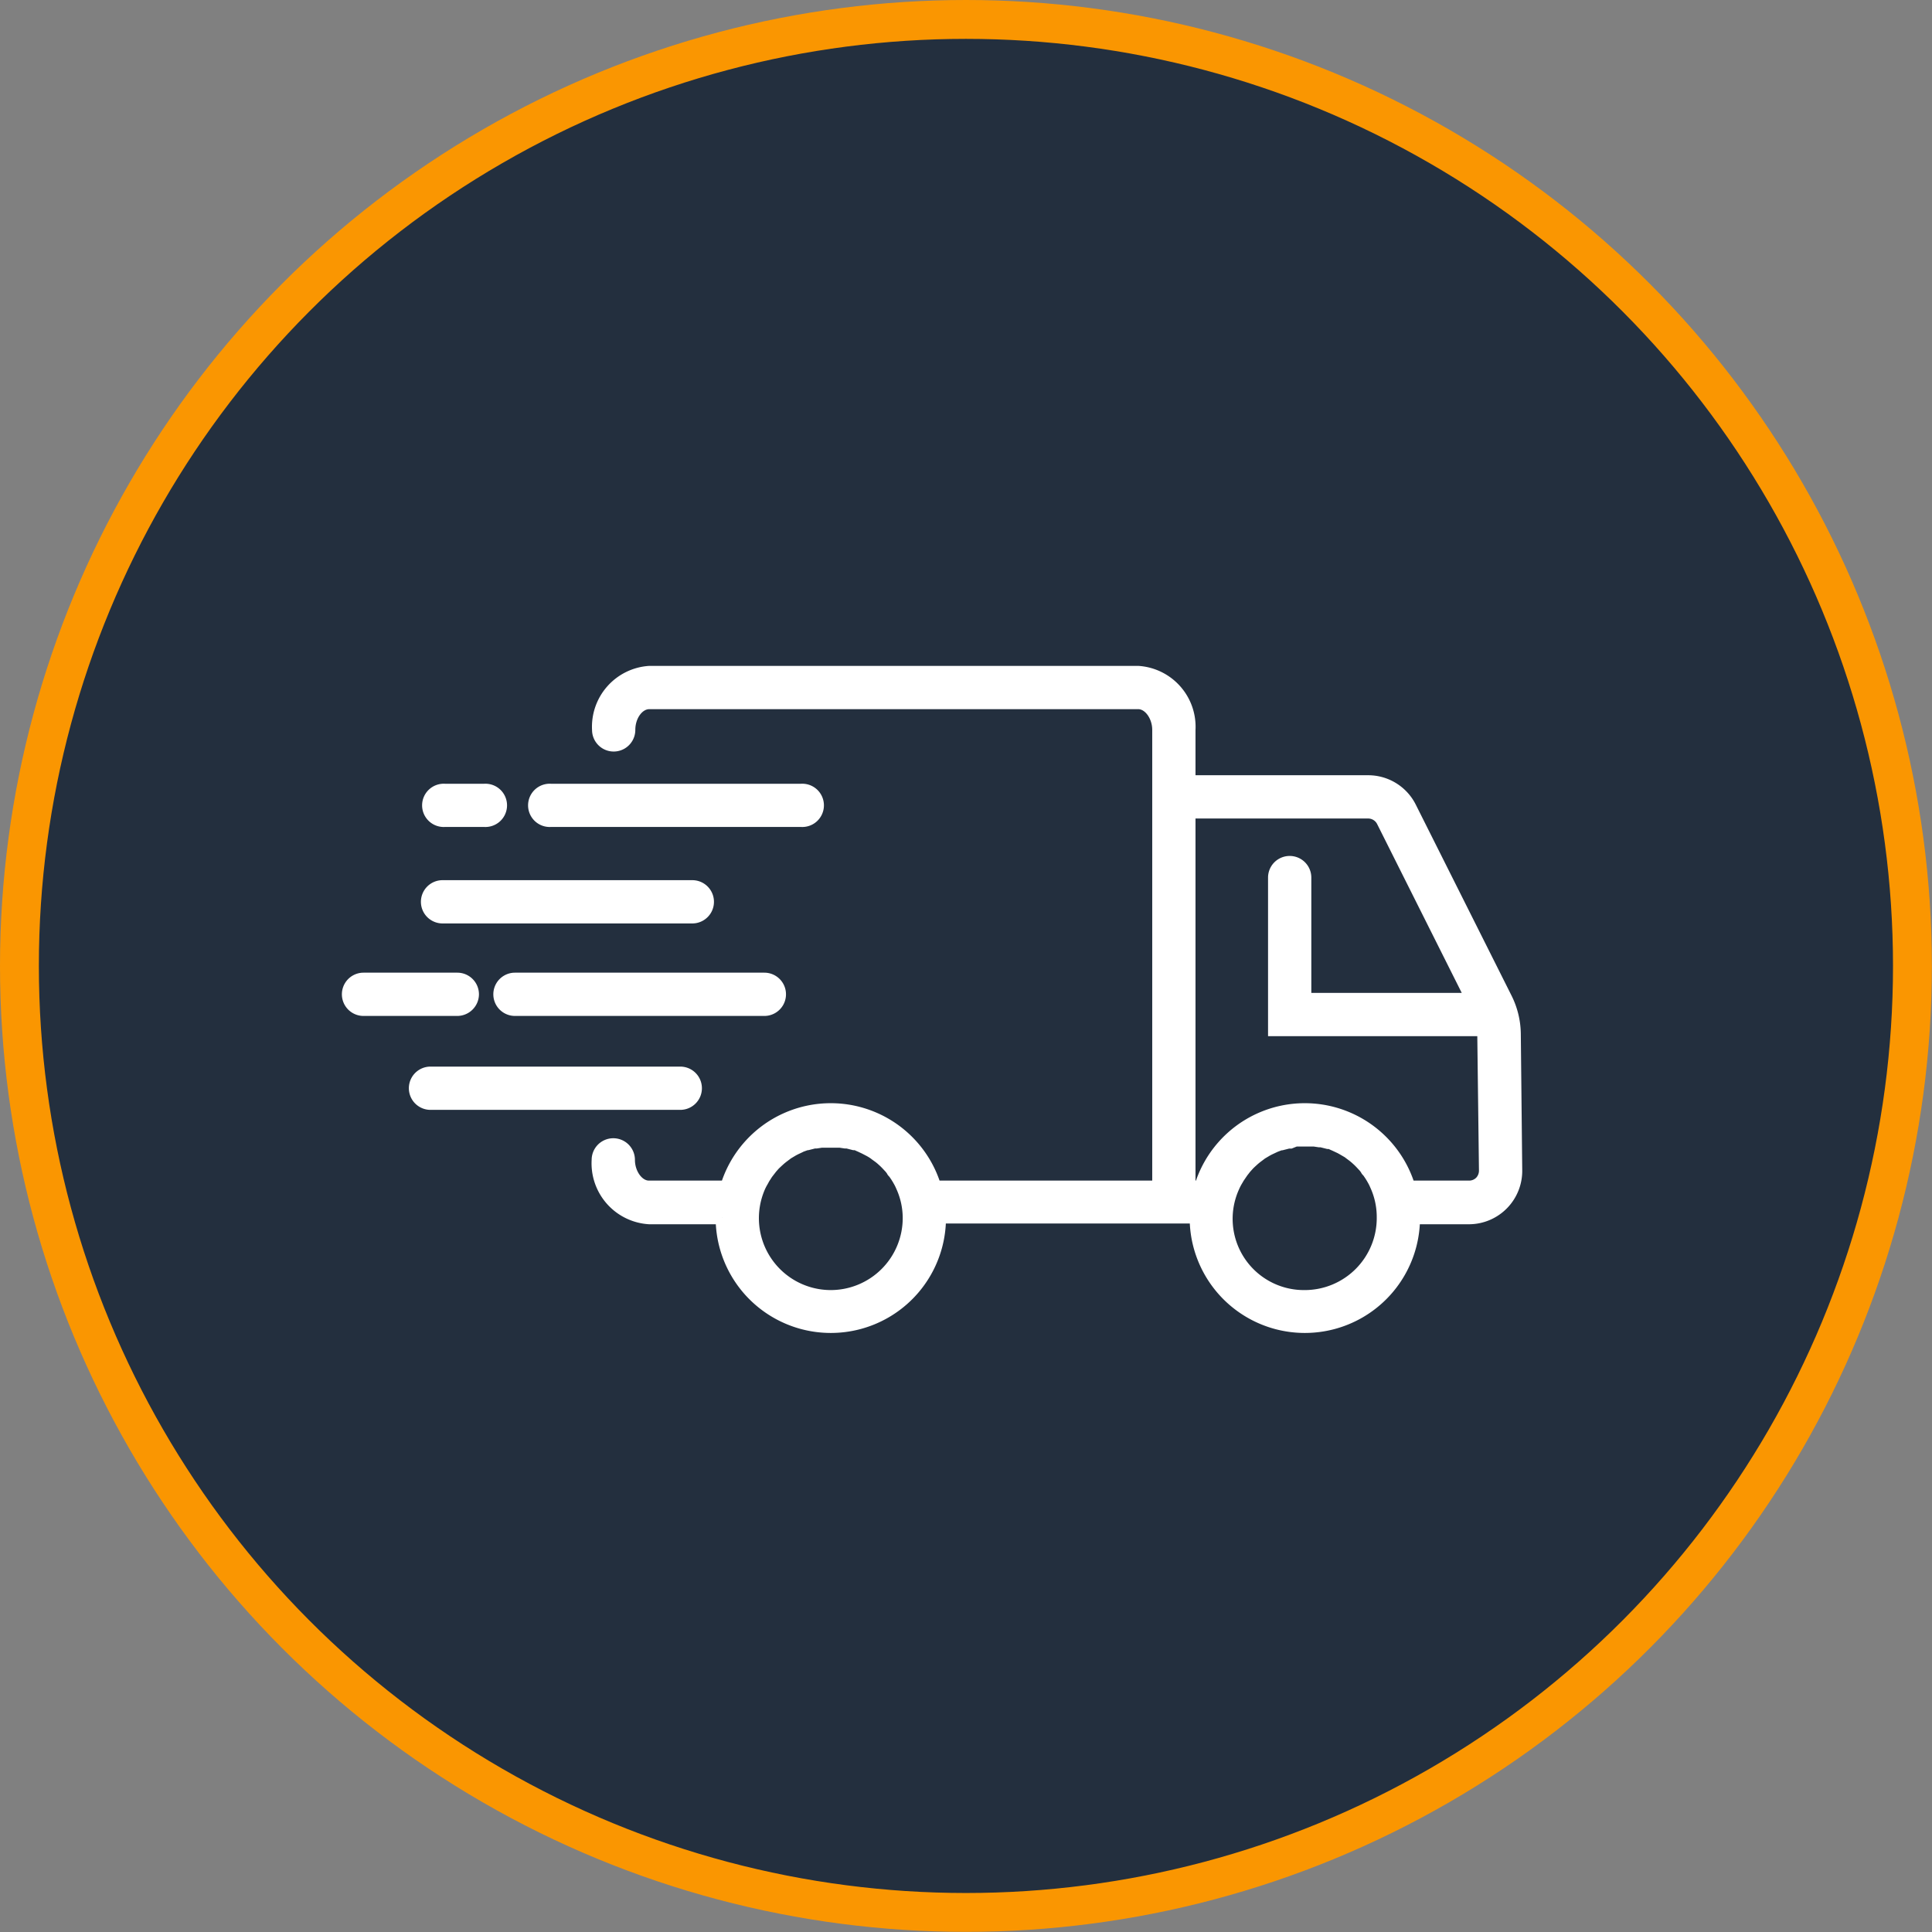 <svg xmlns="http://www.w3.org/2000/svg" viewBox="0 0 149.13 149.13"><rect x="0" y="0" width="149.13" height="149.13" fill="#808080" stroke="none"/><defs><style>.cls-1{fill:#232f3e;stroke:#fa9601;stroke-width:3px;}.cls-1,.cls-2{stroke-miterlimit:10;}.cls-2{fill:#fff;stroke:#fff;}</style></defs><g id="Layer_2" data-name="Layer 2"><g id="Layer_1-2" data-name="Layer 1"><circle class="cls-1" cx="74.56" cy="74.56" r="73.06"/><path class="cls-2" d="M34.36,63.33h3a1.17,1.17,0,1,0,0-2.33h-3a1.17,1.17,0,1,0,0,2.33Z"/><path class="cls-2" d="M39.75,75.58a1.17,1.17,0,0,0,0,2.34H59a1.17,1.17,0,0,0,0-2.34Z"/><path class="cls-2" d="M34.16,70.78H53.44a1.17,1.17,0,1,0,0-2.34H34.16a1.17,1.17,0,1,0,0,2.34Z"/><path class="cls-2" d="M42.54,63.33H61.82a1.17,1.17,0,1,0,0-2.33H42.54a1.17,1.17,0,1,0,0,2.33Z"/><path class="cls-2" d="M116.89,79.79a6.27,6.27,0,0,0-.65-2.69l-7.4-14.76a3.61,3.61,0,0,0-3.24-2H91.78v-4a4.21,4.21,0,0,0-3.92-4.44H50.12a4.21,4.21,0,0,0-3.92,4.44,1.17,1.17,0,0,0,2.34,0c0-1.14.72-2.1,1.58-2.1H87.86c.86,0,1.58,1,1.58,2.1V91.63H72.16a8.39,8.39,0,0,0-16.07,0h-6c-.86,0-1.58-1-1.58-2.1a1.17,1.17,0,1,0-2.34,0A4.21,4.21,0,0,0,50.12,94h5.62V94a8.39,8.39,0,0,0,16.78,0s0,0,0-.06H92.33V94a8.39,8.39,0,0,0,16.78,0V94h4.3A3.62,3.62,0,0,0,117,90.31ZM64.13,100.08a6.05,6.05,0,0,1-5.55-8.46c.06-.14.13-.27.2-.4l.13-.23a2.39,2.39,0,0,1,.13-.21l.14-.22.17-.22.17-.22c.09-.1.18-.21.28-.31l.17-.16.22-.2.17-.14.28-.21.13-.1.42-.25.17-.09.32-.15.16-.08c.15-.05.29-.11.44-.15l.06,0,.51-.13.16,0,.4-.06.16,0c.19,0,.37,0,.56,0s.37,0,.55,0l.16,0,.4.06.16,0,.51.13.07,0c.15,0,.29.1.43.15l.17.08.32.15.16.09a4.23,4.23,0,0,1,.42.25l.13.1.29.21.17.14.22.2.16.16.29.31.17.22c0,.07.11.14.16.22l.15.22.13.21.13.23c.07.13.13.26.19.4A5.92,5.92,0,0,1,70.18,94,6.06,6.06,0,0,1,64.13,100.08Zm36.59,0a6,6,0,0,1-5.55-8.45c.06-.14.13-.28.2-.41L95.5,91a2.39,2.39,0,0,1,.13-.21l.15-.22a1.77,1.77,0,0,1,.16-.22l.17-.22.28-.31.17-.16.22-.2.17-.14.28-.21.13-.1.42-.25.17-.09.32-.15.17-.08c.14-.05.28-.11.43-.15l.06,0,.51-.13.16,0L100,88l.16,0c.19,0,.37,0,.56,0s.37,0,.55,0l.17,0,.4.06.15,0,.52.13.06,0c.15,0,.29.1.43.15l.17.08.32.15.16.09.43.25.13.1.28.21.17.14.22.2.16.16.29.31.17.22c0,.07.11.14.16.22l.15.22.13.21.13.23c.07.13.13.26.19.4a5.92,5.92,0,0,1,.51,2.41A6.06,6.06,0,0,1,100.72,100.08Zm13.59-8.83a1.27,1.27,0,0,1-.9.38h-4.66a8.39,8.39,0,0,0-16.07,0h-.9V62.68H105.6a1.28,1.28,0,0,1,1.15.71l6.89,13.75H100.72v-9.4a1.17,1.17,0,0,0-2.34,0V79.48h16.15c0,.12,0,.23,0,.34l.13,10.52A1.3,1.3,0,0,1,114.31,91.25Z"/><path class="cls-2" d="M36.47,76.75a1.17,1.17,0,0,0-1.17-1.17H28.06a1.17,1.17,0,1,0,0,2.34H35.3A1.18,1.18,0,0,0,36.47,76.75Z"/><path class="cls-2" d="M53.68,84a1.17,1.17,0,0,0-1.17-1.17H33.23a1.17,1.17,0,0,0,0,2.34H52.51A1.17,1.17,0,0,0,53.68,84Z"/></g></g></svg>